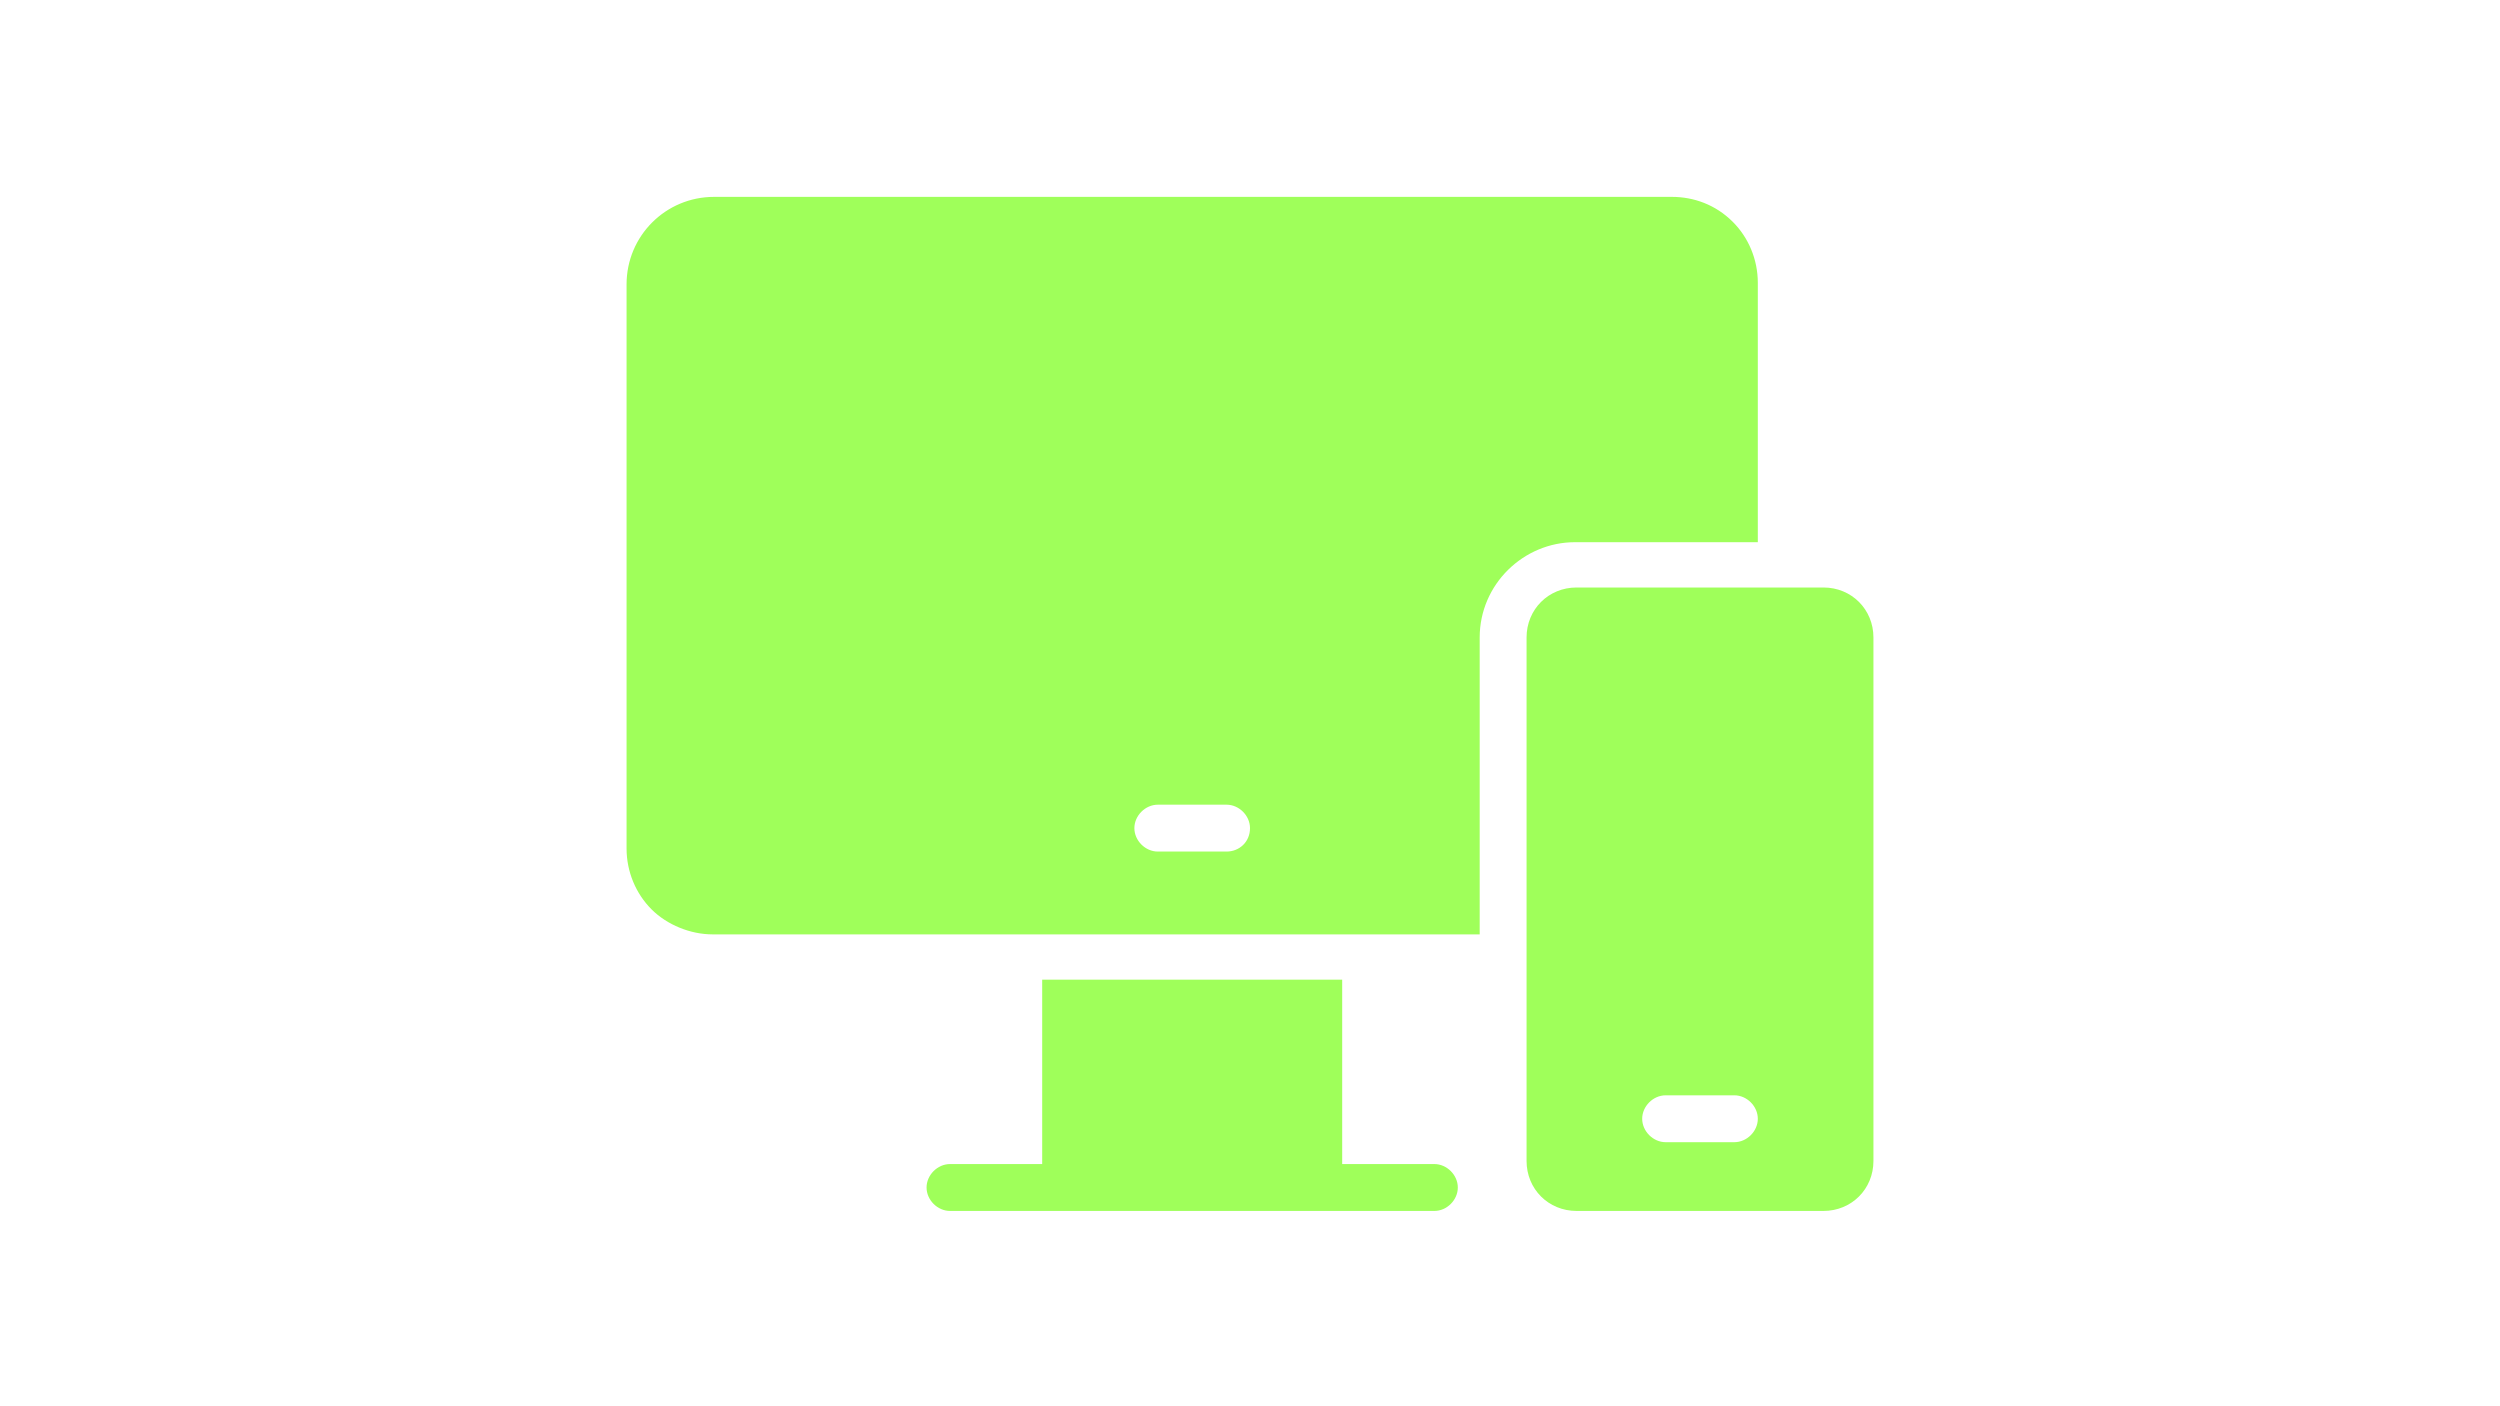 <?xml version="1.0" encoding="UTF-8" standalone="yes"?>
<svg version="1.1" id="Capa_1" xmlns="http://www.w3.org/2000/svg" xmlns:xlink="http://www.w3.org/1999/xlink" x="0px" y="0px" viewBox="0 0 160 90" style="enable-background:new 0 0 160 90;" xml:space="preserve">
  <style type="text/css">
	.st0{fill:#FFFFFF;}
	.st1{fill:#9FFF5A;}
	.st2{fill:none;}
	.st3{fill:none;stroke:#9FFF5A;stroke-linecap:round;stroke-miterlimit:10;}
	.st4{fill:#333356;}
	.st5{fill:#333333;}
	.st6{fill:#333332;}
	.st7{fill:#0D0D0D;}
	.st8{fill:none;stroke:#9FFF5A;stroke-miterlimit:10;}
</style>
  <g>
    <rect class="st2" width="160" height="90"/>
    <g>
      <path class="st1" d="M116.7,37.6h-15.8c-1.8,0-3.2,1.4-3.2,3.2v33.5c0,1.8,1.4,3.2,3.2,3.2h15.8c1.8,0,3.2-1.4,3.2-3.2V40.8&#xA;&#x9;&#x9;&#x9;C119.9,39,118.5,37.6,116.7,37.6z M111,73.1h-4.4c-0.8,0-1.5-0.7-1.5-1.5s0.7-1.5,1.5-1.5h4.4c0.8,0,1.5,0.7,1.5,1.5&#xA;&#x9;&#x9;&#x9;S111.8,73.1,111,73.1z"/>
      <path class="st1" d="M112.5,34.7V18.1c0-1.5-0.6-2.9-1.6-3.9c-1.1-1.1-2.5-1.6-3.9-1.6H45.7c-3.1,0-5.6,2.5-5.6,5.6v36.1&#xA;&#x9;&#x9;&#x9;c0,1.5,0.6,2.9,1.6,3.9c1,1,2.5,1.6,3.9,1.6h49.1v-19c0-3.4,2.8-6.1,6.1-6.1H112.5z M78.5,54.5h-4.4c-0.8,0-1.5-0.7-1.5-1.5&#xA;&#x9;&#x9;&#x9;c0-0.8,0.7-1.5,1.5-1.5h4.4c0.8,0,1.5,0.7,1.5,1.5C80,53.9,79.3,54.5,78.5,54.5z"/>
      <path class="st1" d="M91.8,74.5h-5.9V62.7H66.7v11.8h-5.9c-0.8,0-1.5,0.7-1.5,1.5s0.7,1.5,1.5,1.5h5.9h19.2h5.9&#xA;&#x9;&#x9;&#x9;c0.8,0,1.5-0.7,1.5-1.5S92.6,74.5,91.8,74.5z"/>
    </g>
  </g>
</svg>